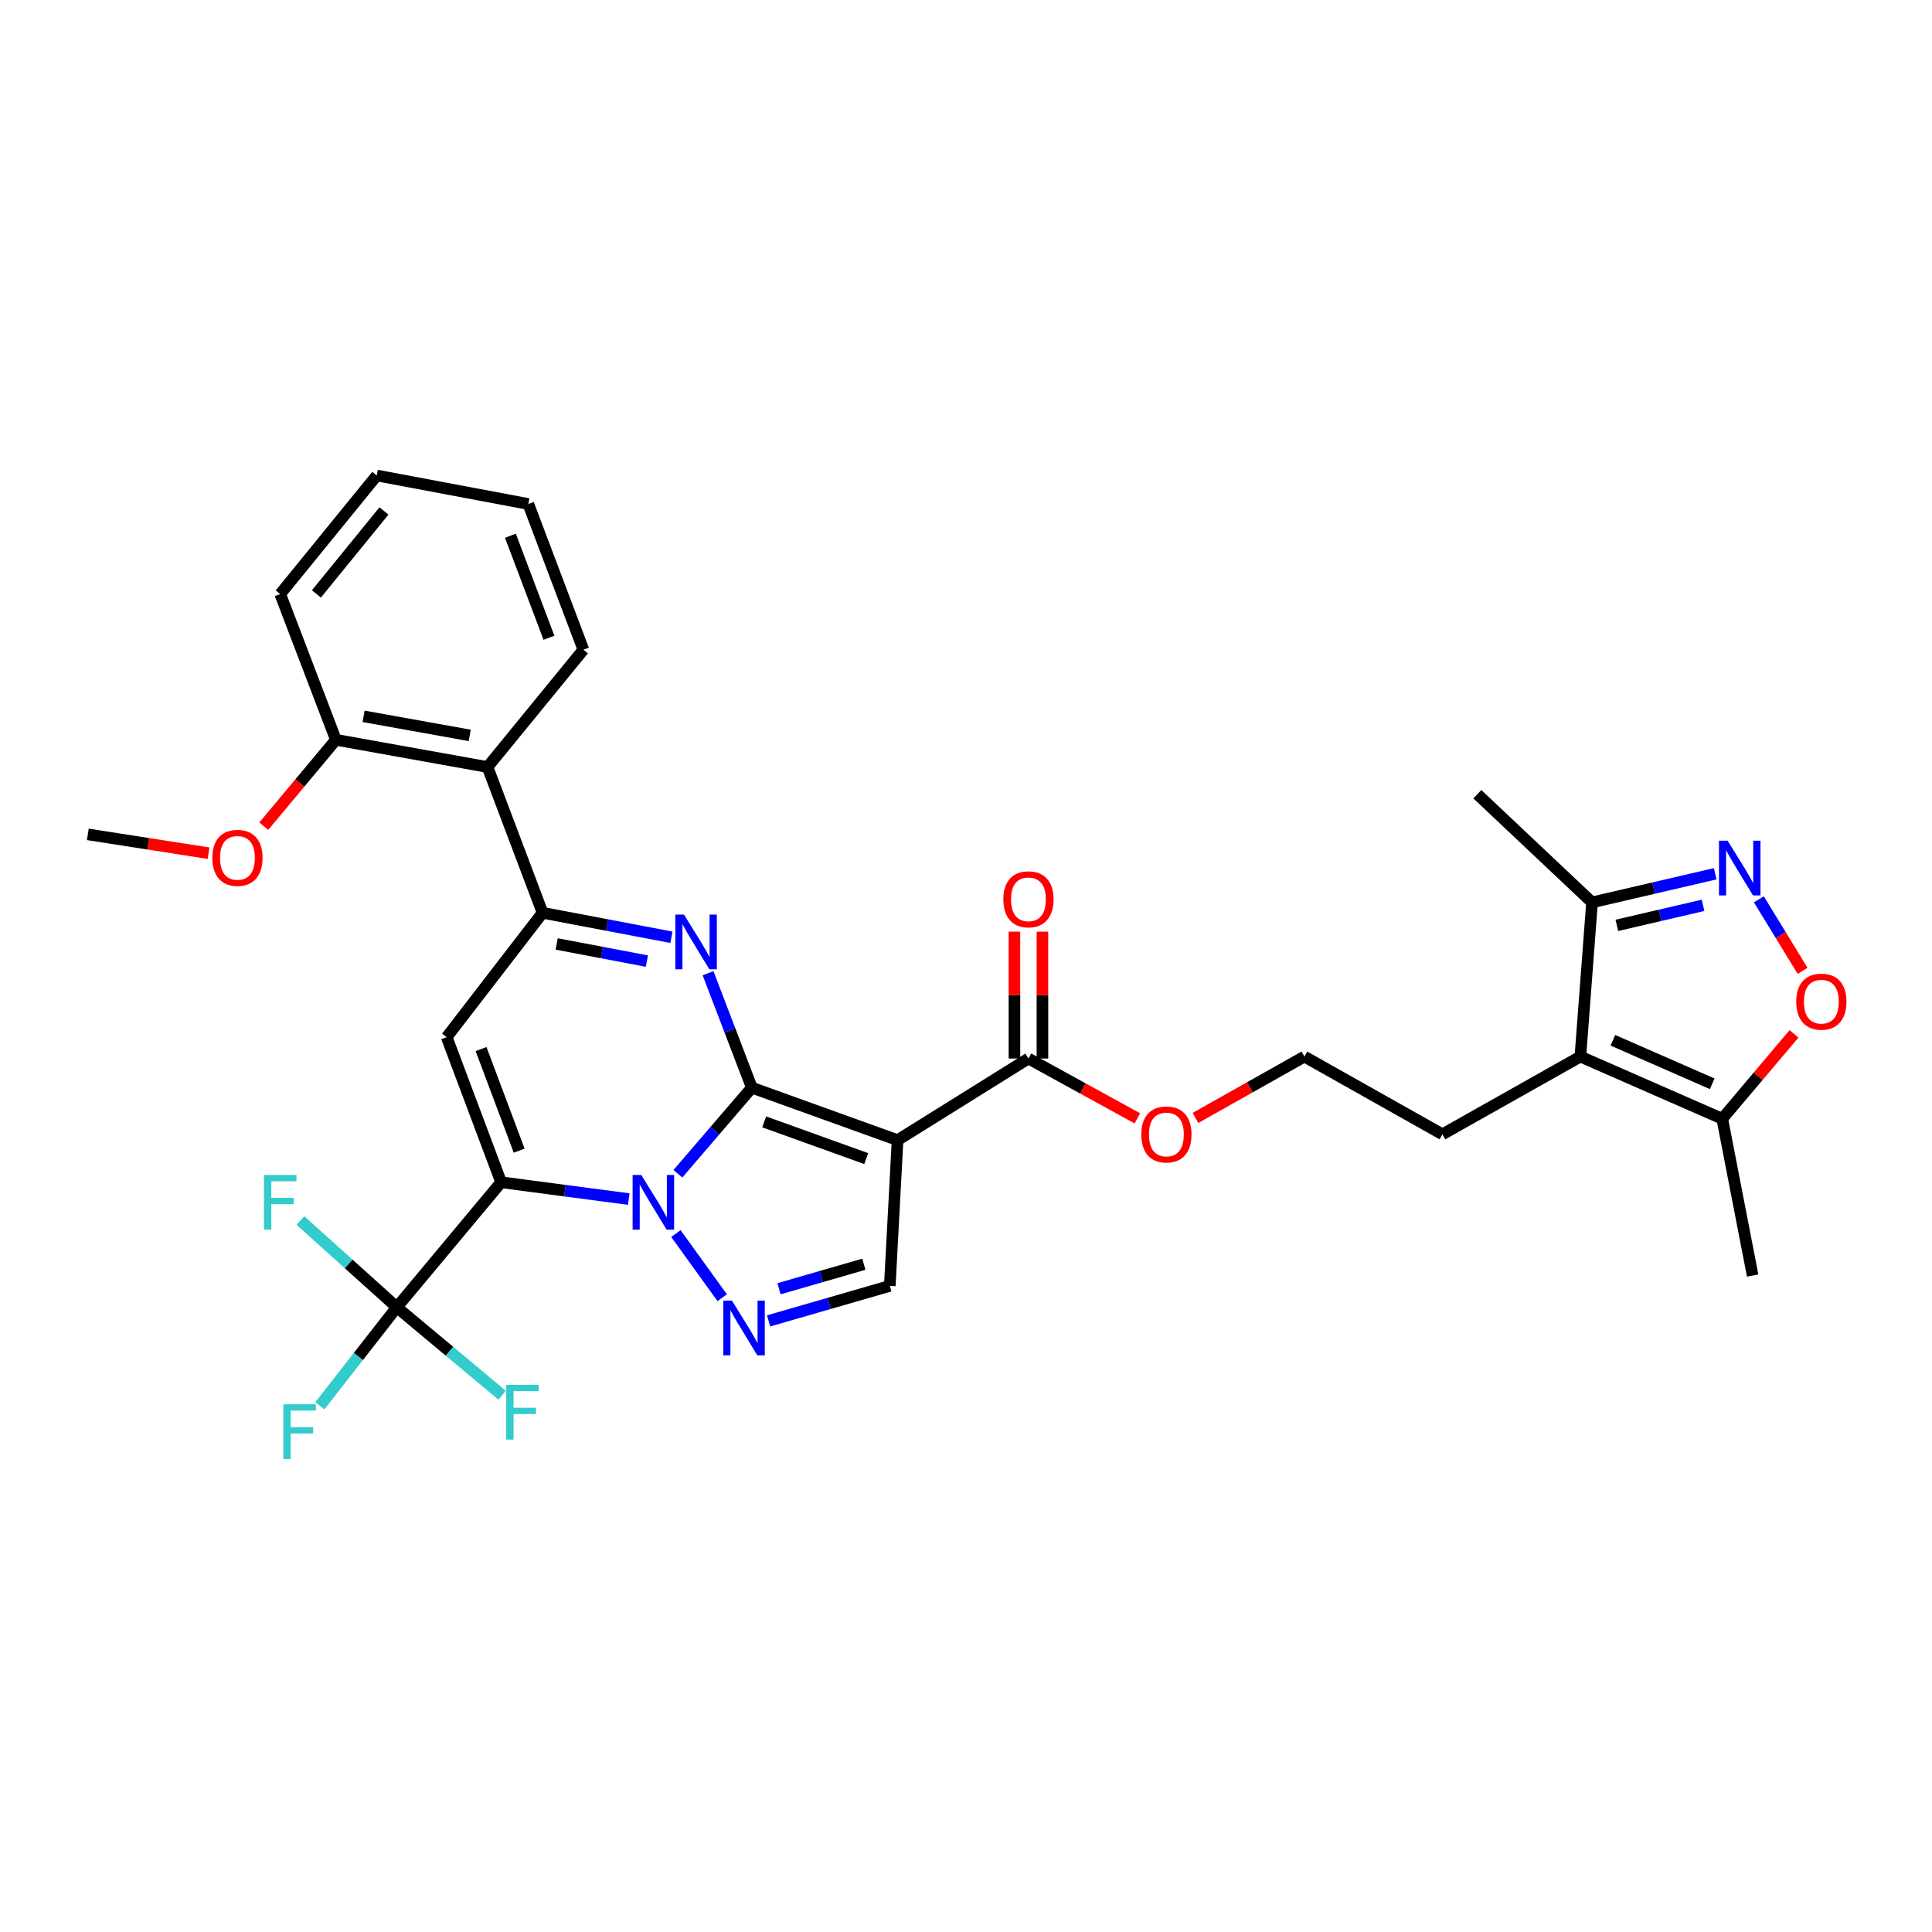 <?xml version='1.0' encoding='iso-8859-1'?>
<svg version='1.1' baseProfile='full'
              xmlns='http://www.w3.org/2000/svg'
                      xmlns:rdkit='http://www.rdkit.org/xml'
                      xmlns:xlink='http://www.w3.org/1999/xlink'
                  xml:space='preserve'
width='1000px' height='1000px' viewBox='0 0 1000 1000'>
<!-- END OF HEADER -->
<rect style='opacity:1.0;fill:#FFFFFF;stroke:none' width='1000' height='1000' x='0' y='0'> </rect>
<path class='bond-0' d='M 389.142,562.973 L 370.009,585.255' style='fill:none;fill-rule:evenodd;stroke:#000000;stroke-width:6px;stroke-linecap:butt;stroke-linejoin:miter;stroke-opacity:1' />
<path class='bond-0' d='M 370.009,585.255 L 350.876,607.537' style='fill:none;fill-rule:evenodd;stroke:#0000FF;stroke-width:6px;stroke-linecap:butt;stroke-linejoin:miter;stroke-opacity:1' />
<path class='bond-2' d='M 389.142,562.973 L 377.813,533.352' style='fill:none;fill-rule:evenodd;stroke:#000000;stroke-width:6px;stroke-linecap:butt;stroke-linejoin:miter;stroke-opacity:1' />
<path class='bond-2' d='M 377.813,533.352 L 366.484,503.731' style='fill:none;fill-rule:evenodd;stroke:#0000FF;stroke-width:6px;stroke-linecap:butt;stroke-linejoin:miter;stroke-opacity:1' />
<path class='bond-3' d='M 389.142,562.973 L 464.579,590.136' style='fill:none;fill-rule:evenodd;stroke:#000000;stroke-width:6px;stroke-linecap:butt;stroke-linejoin:miter;stroke-opacity:1' />
<path class='bond-3' d='M 395.549,580.678 L 448.355,599.692' style='fill:none;fill-rule:evenodd;stroke:#000000;stroke-width:6px;stroke-linecap:butt;stroke-linejoin:miter;stroke-opacity:1' />
<path class='bond-1' d='M 325.453,620.643 L 292.42,616.287' style='fill:none;fill-rule:evenodd;stroke:#0000FF;stroke-width:6px;stroke-linecap:butt;stroke-linejoin:miter;stroke-opacity:1' />
<path class='bond-1' d='M 292.42,616.287 L 259.387,611.931' style='fill:none;fill-rule:evenodd;stroke:#000000;stroke-width:6px;stroke-linecap:butt;stroke-linejoin:miter;stroke-opacity:1' />
<path class='bond-6' d='M 349.846,638.487 L 373.811,671.693' style='fill:none;fill-rule:evenodd;stroke:#0000FF;stroke-width:6px;stroke-linecap:butt;stroke-linejoin:miter;stroke-opacity:1' />
<path class='bond-7' d='M 259.387,611.931 L 205.391,676.64' style='fill:none;fill-rule:evenodd;stroke:#000000;stroke-width:6px;stroke-linecap:butt;stroke-linejoin:miter;stroke-opacity:1' />
<path class='bond-33' d='M 259.387,611.931 L 231.202,536.832' style='fill:none;fill-rule:evenodd;stroke:#000000;stroke-width:6px;stroke-linecap:butt;stroke-linejoin:miter;stroke-opacity:1' />
<path class='bond-33' d='M 268.722,595.576 L 248.993,543.007' style='fill:none;fill-rule:evenodd;stroke:#000000;stroke-width:6px;stroke-linecap:butt;stroke-linejoin:miter;stroke-opacity:1' />
<path class='bond-5' d='M 347.535,485.128 L 314.185,478.791' style='fill:none;fill-rule:evenodd;stroke:#0000FF;stroke-width:6px;stroke-linecap:butt;stroke-linejoin:miter;stroke-opacity:1' />
<path class='bond-5' d='M 314.185,478.791 L 280.836,472.454' style='fill:none;fill-rule:evenodd;stroke:#000000;stroke-width:6px;stroke-linecap:butt;stroke-linejoin:miter;stroke-opacity:1' />
<path class='bond-5' d='M 334.825,497.459 L 311.481,493.023' style='fill:none;fill-rule:evenodd;stroke:#0000FF;stroke-width:6px;stroke-linecap:butt;stroke-linejoin:miter;stroke-opacity:1' />
<path class='bond-5' d='M 311.481,493.023 L 288.136,488.587' style='fill:none;fill-rule:evenodd;stroke:#000000;stroke-width:6px;stroke-linecap:butt;stroke-linejoin:miter;stroke-opacity:1' />
<path class='bond-8' d='M 464.579,590.136 L 460.555,665.573' style='fill:none;fill-rule:evenodd;stroke:#000000;stroke-width:6px;stroke-linecap:butt;stroke-linejoin:miter;stroke-opacity:1' />
<path class='bond-12' d='M 464.579,590.136 L 532.321,547.891' style='fill:none;fill-rule:evenodd;stroke:#000000;stroke-width:6px;stroke-linecap:butt;stroke-linejoin:miter;stroke-opacity:1' />
<path class='bond-4' d='M 231.202,536.832 L 280.836,472.454' style='fill:none;fill-rule:evenodd;stroke:#000000;stroke-width:6px;stroke-linecap:butt;stroke-linejoin:miter;stroke-opacity:1' />
<path class='bond-13' d='M 280.836,472.454 L 252.337,397.009' style='fill:none;fill-rule:evenodd;stroke:#000000;stroke-width:6px;stroke-linecap:butt;stroke-linejoin:miter;stroke-opacity:1' />
<path class='bond-32' d='M 397.821,683.691 L 429.188,674.632' style='fill:none;fill-rule:evenodd;stroke:#0000FF;stroke-width:6px;stroke-linecap:butt;stroke-linejoin:miter;stroke-opacity:1' />
<path class='bond-32' d='M 429.188,674.632 L 460.555,665.573' style='fill:none;fill-rule:evenodd;stroke:#000000;stroke-width:6px;stroke-linecap:butt;stroke-linejoin:miter;stroke-opacity:1' />
<path class='bond-32' d='M 403.211,667.056 L 425.168,660.714' style='fill:none;fill-rule:evenodd;stroke:#0000FF;stroke-width:6px;stroke-linecap:butt;stroke-linejoin:miter;stroke-opacity:1' />
<path class='bond-32' d='M 425.168,660.714 L 447.125,654.373' style='fill:none;fill-rule:evenodd;stroke:#000000;stroke-width:6px;stroke-linecap:butt;stroke-linejoin:miter;stroke-opacity:1' />
<path class='bond-18' d='M 205.391,676.64 L 185.471,702.134' style='fill:none;fill-rule:evenodd;stroke:#000000;stroke-width:6px;stroke-linecap:butt;stroke-linejoin:miter;stroke-opacity:1' />
<path class='bond-18' d='M 185.471,702.134 L 165.551,727.628' style='fill:none;fill-rule:evenodd;stroke:#33CCCC;stroke-width:6px;stroke-linecap:butt;stroke-linejoin:miter;stroke-opacity:1' />
<path class='bond-19' d='M 205.391,676.64 L 180.439,654.183' style='fill:none;fill-rule:evenodd;stroke:#000000;stroke-width:6px;stroke-linecap:butt;stroke-linejoin:miter;stroke-opacity:1' />
<path class='bond-19' d='M 180.439,654.183 L 155.486,631.727' style='fill:none;fill-rule:evenodd;stroke:#33CCCC;stroke-width:6px;stroke-linecap:butt;stroke-linejoin:miter;stroke-opacity:1' />
<path class='bond-20' d='M 205.391,676.64 L 232.649,699.402' style='fill:none;fill-rule:evenodd;stroke:#000000;stroke-width:6px;stroke-linecap:butt;stroke-linejoin:miter;stroke-opacity:1' />
<path class='bond-20' d='M 232.649,699.402 L 259.906,722.165' style='fill:none;fill-rule:evenodd;stroke:#33CCCC;stroke-width:6px;stroke-linecap:butt;stroke-linejoin:miter;stroke-opacity:1' />
<path class='bond-9' d='M 887.781,452.26 L 855.907,459.669' style='fill:none;fill-rule:evenodd;stroke:#0000FF;stroke-width:6px;stroke-linecap:butt;stroke-linejoin:miter;stroke-opacity:1' />
<path class='bond-9' d='M 855.907,459.669 L 824.033,467.078' style='fill:none;fill-rule:evenodd;stroke:#000000;stroke-width:6px;stroke-linecap:butt;stroke-linejoin:miter;stroke-opacity:1' />
<path class='bond-9' d='M 881.499,468.593 L 859.187,473.779' style='fill:none;fill-rule:evenodd;stroke:#0000FF;stroke-width:6px;stroke-linecap:butt;stroke-linejoin:miter;stroke-opacity:1' />
<path class='bond-9' d='M 859.187,473.779 L 836.875,478.966' style='fill:none;fill-rule:evenodd;stroke:#000000;stroke-width:6px;stroke-linecap:butt;stroke-linejoin:miter;stroke-opacity:1' />
<path class='bond-35' d='M 910.382,465.491 L 921.703,483.999' style='fill:none;fill-rule:evenodd;stroke:#0000FF;stroke-width:6px;stroke-linecap:butt;stroke-linejoin:miter;stroke-opacity:1' />
<path class='bond-35' d='M 921.703,483.999 L 933.023,502.508' style='fill:none;fill-rule:evenodd;stroke:#FF0000;stroke-width:6px;stroke-linecap:butt;stroke-linejoin:miter;stroke-opacity:1' />
<path class='bond-10' d='M 817.996,546.885 L 746.592,587.118' style='fill:none;fill-rule:evenodd;stroke:#000000;stroke-width:6px;stroke-linecap:butt;stroke-linejoin:miter;stroke-opacity:1' />
<path class='bond-14' d='M 817.996,546.885 L 891.429,579.07' style='fill:none;fill-rule:evenodd;stroke:#000000;stroke-width:6px;stroke-linecap:butt;stroke-linejoin:miter;stroke-opacity:1' />
<path class='bond-14' d='M 834.827,538.444 L 886.23,560.974' style='fill:none;fill-rule:evenodd;stroke:#000000;stroke-width:6px;stroke-linecap:butt;stroke-linejoin:miter;stroke-opacity:1' />
<path class='bond-15' d='M 817.996,546.885 L 824.033,467.078' style='fill:none;fill-rule:evenodd;stroke:#000000;stroke-width:6px;stroke-linecap:butt;stroke-linejoin:miter;stroke-opacity:1' />
<path class='bond-11' d='M 928.574,535.124 L 910.002,557.097' style='fill:none;fill-rule:evenodd;stroke:#FF0000;stroke-width:6px;stroke-linecap:butt;stroke-linejoin:miter;stroke-opacity:1' />
<path class='bond-11' d='M 910.002,557.097 L 891.429,579.07' style='fill:none;fill-rule:evenodd;stroke:#000000;stroke-width:6px;stroke-linecap:butt;stroke-linejoin:miter;stroke-opacity:1' />
<path class='bond-17' d='M 539.565,547.891 L 539.565,515.054' style='fill:none;fill-rule:evenodd;stroke:#000000;stroke-width:6px;stroke-linecap:butt;stroke-linejoin:miter;stroke-opacity:1' />
<path class='bond-17' d='M 539.565,515.054 L 539.565,482.218' style='fill:none;fill-rule:evenodd;stroke:#FF0000;stroke-width:6px;stroke-linecap:butt;stroke-linejoin:miter;stroke-opacity:1' />
<path class='bond-17' d='M 525.078,547.891 L 525.078,515.054' style='fill:none;fill-rule:evenodd;stroke:#000000;stroke-width:6px;stroke-linecap:butt;stroke-linejoin:miter;stroke-opacity:1' />
<path class='bond-17' d='M 525.078,515.054 L 525.078,482.218' style='fill:none;fill-rule:evenodd;stroke:#FF0000;stroke-width:6px;stroke-linecap:butt;stroke-linejoin:miter;stroke-opacity:1' />
<path class='bond-21' d='M 532.321,547.891 L 560.505,563.374' style='fill:none;fill-rule:evenodd;stroke:#000000;stroke-width:6px;stroke-linecap:butt;stroke-linejoin:miter;stroke-opacity:1' />
<path class='bond-21' d='M 560.505,563.374 L 588.689,578.858' style='fill:none;fill-rule:evenodd;stroke:#FF0000;stroke-width:6px;stroke-linecap:butt;stroke-linejoin:miter;stroke-opacity:1' />
<path class='bond-16' d='M 252.337,397.009 L 173.865,382.916' style='fill:none;fill-rule:evenodd;stroke:#000000;stroke-width:6px;stroke-linecap:butt;stroke-linejoin:miter;stroke-opacity:1' />
<path class='bond-16' d='M 243.127,380.636 L 188.197,370.771' style='fill:none;fill-rule:evenodd;stroke:#000000;stroke-width:6px;stroke-linecap:butt;stroke-linejoin:miter;stroke-opacity:1' />
<path class='bond-25' d='M 252.337,397.009 L 301.962,336.301' style='fill:none;fill-rule:evenodd;stroke:#000000;stroke-width:6px;stroke-linecap:butt;stroke-linejoin:miter;stroke-opacity:1' />
<path class='bond-26' d='M 891.429,579.07 L 907.172,660.221' style='fill:none;fill-rule:evenodd;stroke:#000000;stroke-width:6px;stroke-linecap:butt;stroke-linejoin:miter;stroke-opacity:1' />
<path class='bond-27' d='M 824.033,467.078 L 764.676,411.086' style='fill:none;fill-rule:evenodd;stroke:#000000;stroke-width:6px;stroke-linecap:butt;stroke-linejoin:miter;stroke-opacity:1' />
<path class='bond-23' d='M 173.865,382.916 L 155.193,405.278' style='fill:none;fill-rule:evenodd;stroke:#000000;stroke-width:6px;stroke-linecap:butt;stroke-linejoin:miter;stroke-opacity:1' />
<path class='bond-23' d='M 155.193,405.278 L 136.521,427.639' style='fill:none;fill-rule:evenodd;stroke:#FF0000;stroke-width:6px;stroke-linecap:butt;stroke-linejoin:miter;stroke-opacity:1' />
<path class='bond-28' d='M 173.865,382.916 L 145.036,307.48' style='fill:none;fill-rule:evenodd;stroke:#000000;stroke-width:6px;stroke-linecap:butt;stroke-linejoin:miter;stroke-opacity:1' />
<path class='bond-24' d='M 618.776,578.641 L 646.965,562.763' style='fill:none;fill-rule:evenodd;stroke:#FF0000;stroke-width:6px;stroke-linecap:butt;stroke-linejoin:miter;stroke-opacity:1' />
<path class='bond-24' d='M 646.965,562.763 L 675.155,546.885' style='fill:none;fill-rule:evenodd;stroke:#000000;stroke-width:6px;stroke-linecap:butt;stroke-linejoin:miter;stroke-opacity:1' />
<path class='bond-22' d='M 746.592,587.118 L 675.155,546.885' style='fill:none;fill-rule:evenodd;stroke:#000000;stroke-width:6px;stroke-linecap:butt;stroke-linejoin:miter;stroke-opacity:1' />
<path class='bond-29' d='M 107.944,441.613 L 76.699,436.74' style='fill:none;fill-rule:evenodd;stroke:#FF0000;stroke-width:6px;stroke-linecap:butt;stroke-linejoin:miter;stroke-opacity:1' />
<path class='bond-29' d='M 76.699,436.74 L 45.455,431.866' style='fill:none;fill-rule:evenodd;stroke:#000000;stroke-width:6px;stroke-linecap:butt;stroke-linejoin:miter;stroke-opacity:1' />
<path class='bond-30' d='M 301.962,336.301 L 273.463,260.864' style='fill:none;fill-rule:evenodd;stroke:#000000;stroke-width:6px;stroke-linecap:butt;stroke-linejoin:miter;stroke-opacity:1' />
<path class='bond-30' d='M 284.135,330.105 L 264.186,277.299' style='fill:none;fill-rule:evenodd;stroke:#000000;stroke-width:6px;stroke-linecap:butt;stroke-linejoin:miter;stroke-opacity:1' />
<path class='bond-34' d='M 145.036,307.48 L 195.008,246.111' style='fill:none;fill-rule:evenodd;stroke:#000000;stroke-width:6px;stroke-linecap:butt;stroke-linejoin:miter;stroke-opacity:1' />
<path class='bond-34' d='M 163.766,307.422 L 198.746,264.464' style='fill:none;fill-rule:evenodd;stroke:#000000;stroke-width:6px;stroke-linecap:butt;stroke-linejoin:miter;stroke-opacity:1' />
<path class='bond-31' d='M 273.463,260.864 L 195.008,246.111' style='fill:none;fill-rule:evenodd;stroke:#000000;stroke-width:6px;stroke-linecap:butt;stroke-linejoin:miter;stroke-opacity:1' />
<path  class='atom-1' d='M 331.92 608.162
L 341.2 623.162
Q 342.12 624.642, 343.6 627.322
Q 345.08 630.002, 345.16 630.162
L 345.16 608.162
L 348.92 608.162
L 348.92 636.482
L 345.04 636.482
L 335.08 620.082
Q 333.92 618.162, 332.68 615.962
Q 331.48 613.762, 331.12 613.082
L 331.12 636.482
L 327.44 636.482
L 327.44 608.162
L 331.92 608.162
' fill='#0000FF'/>
<path  class='atom-3' d='M 354.037 473.393
L 363.317 488.393
Q 364.237 489.873, 365.717 492.553
Q 367.197 495.233, 367.277 495.393
L 367.277 473.393
L 371.037 473.393
L 371.037 501.713
L 367.157 501.713
L 357.197 485.313
Q 356.037 483.393, 354.797 481.193
Q 353.597 478.993, 353.237 478.313
L 353.237 501.713
L 349.557 501.713
L 349.557 473.393
L 354.037 473.393
' fill='#0000FF'/>
<path  class='atom-7' d='M 378.858 673.2
L 388.138 688.2
Q 389.058 689.68, 390.538 692.36
Q 392.018 695.04, 392.098 695.2
L 392.098 673.2
L 395.858 673.2
L 395.858 701.52
L 391.978 701.52
L 382.018 685.12
Q 380.858 683.2, 379.618 681
Q 378.418 678.8, 378.058 678.12
L 378.058 701.52
L 374.378 701.52
L 374.378 673.2
L 378.858 673.2
' fill='#0000FF'/>
<path  class='atom-10' d='M 894.224 435.147
L 903.504 450.147
Q 904.424 451.627, 905.904 454.307
Q 907.384 456.987, 907.464 457.147
L 907.464 435.147
L 911.224 435.147
L 911.224 463.467
L 907.344 463.467
L 897.384 447.067
Q 896.224 445.147, 894.984 442.947
Q 893.784 440.747, 893.424 440.067
L 893.424 463.467
L 889.744 463.467
L 889.744 435.147
L 894.224 435.147
' fill='#0000FF'/>
<path  class='atom-12' d='M 929.729 518.458
Q 929.729 511.658, 933.089 507.858
Q 936.449 504.058, 942.729 504.058
Q 949.009 504.058, 952.369 507.858
Q 955.729 511.658, 955.729 518.458
Q 955.729 525.338, 952.329 529.258
Q 948.929 533.138, 942.729 533.138
Q 936.489 533.138, 933.089 529.258
Q 929.729 525.378, 929.729 518.458
M 942.729 529.938
Q 947.049 529.938, 949.369 527.058
Q 951.729 524.138, 951.729 518.458
Q 951.729 512.898, 949.369 510.098
Q 947.049 507.258, 942.729 507.258
Q 938.409 507.258, 936.049 510.058
Q 933.729 512.858, 933.729 518.458
Q 933.729 524.178, 936.049 527.058
Q 938.409 529.938, 942.729 529.938
' fill='#FF0000'/>
<path  class='atom-18' d='M 519.321 465.476
Q 519.321 458.676, 522.681 454.876
Q 526.041 451.076, 532.321 451.076
Q 538.601 451.076, 541.961 454.876
Q 545.321 458.676, 545.321 465.476
Q 545.321 472.356, 541.921 476.276
Q 538.521 480.156, 532.321 480.156
Q 526.081 480.156, 522.681 476.276
Q 519.321 472.396, 519.321 465.476
M 532.321 476.956
Q 536.641 476.956, 538.961 474.076
Q 541.321 471.156, 541.321 465.476
Q 541.321 459.916, 538.961 457.116
Q 536.641 454.276, 532.321 454.276
Q 528.001 454.276, 525.641 457.076
Q 523.321 459.876, 523.321 465.476
Q 523.321 471.196, 525.641 474.076
Q 528.001 476.956, 532.321 476.956
' fill='#FF0000'/>
<path  class='atom-19' d='M 146.669 726.858
L 163.509 726.858
L 163.509 730.098
L 150.469 730.098
L 150.469 738.698
L 162.069 738.698
L 162.069 741.978
L 150.469 741.978
L 150.469 755.178
L 146.669 755.178
L 146.669 726.858
' fill='#33CCCC'/>
<path  class='atom-20' d='M 136.616 608.162
L 153.456 608.162
L 153.456 611.402
L 140.416 611.402
L 140.416 620.002
L 152.016 620.002
L 152.016 623.282
L 140.416 623.282
L 140.416 636.482
L 136.616 636.482
L 136.616 608.162
' fill='#33CCCC'/>
<path  class='atom-21' d='M 262.025 716.806
L 278.865 716.806
L 278.865 720.046
L 265.825 720.046
L 265.825 728.646
L 277.425 728.646
L 277.425 731.926
L 265.825 731.926
L 265.825 745.126
L 262.025 745.126
L 262.025 716.806
' fill='#33CCCC'/>
<path  class='atom-22' d='M 590.726 587.198
Q 590.726 580.398, 594.086 576.598
Q 597.446 572.798, 603.726 572.798
Q 610.006 572.798, 613.366 576.598
Q 616.726 580.398, 616.726 587.198
Q 616.726 594.078, 613.326 597.998
Q 609.926 601.878, 603.726 601.878
Q 597.486 601.878, 594.086 597.998
Q 590.726 594.118, 590.726 587.198
M 603.726 598.678
Q 608.046 598.678, 610.366 595.798
Q 612.726 592.878, 612.726 587.198
Q 612.726 581.638, 610.366 578.838
Q 608.046 575.998, 603.726 575.998
Q 599.406 575.998, 597.046 578.798
Q 594.726 581.598, 594.726 587.198
Q 594.726 592.918, 597.046 595.798
Q 599.406 598.678, 603.726 598.678
' fill='#FF0000'/>
<path  class='atom-24' d='M 109.904 444.027
Q 109.904 437.227, 113.264 433.427
Q 116.624 429.627, 122.904 429.627
Q 129.184 429.627, 132.544 433.427
Q 135.904 437.227, 135.904 444.027
Q 135.904 450.907, 132.504 454.827
Q 129.104 458.707, 122.904 458.707
Q 116.664 458.707, 113.264 454.827
Q 109.904 450.947, 109.904 444.027
M 122.904 455.507
Q 127.224 455.507, 129.544 452.627
Q 131.904 449.707, 131.904 444.027
Q 131.904 438.467, 129.544 435.667
Q 127.224 432.827, 122.904 432.827
Q 118.584 432.827, 116.224 435.627
Q 113.904 438.427, 113.904 444.027
Q 113.904 449.747, 116.224 452.627
Q 118.584 455.507, 122.904 455.507
' fill='#FF0000'/>
</svg>
